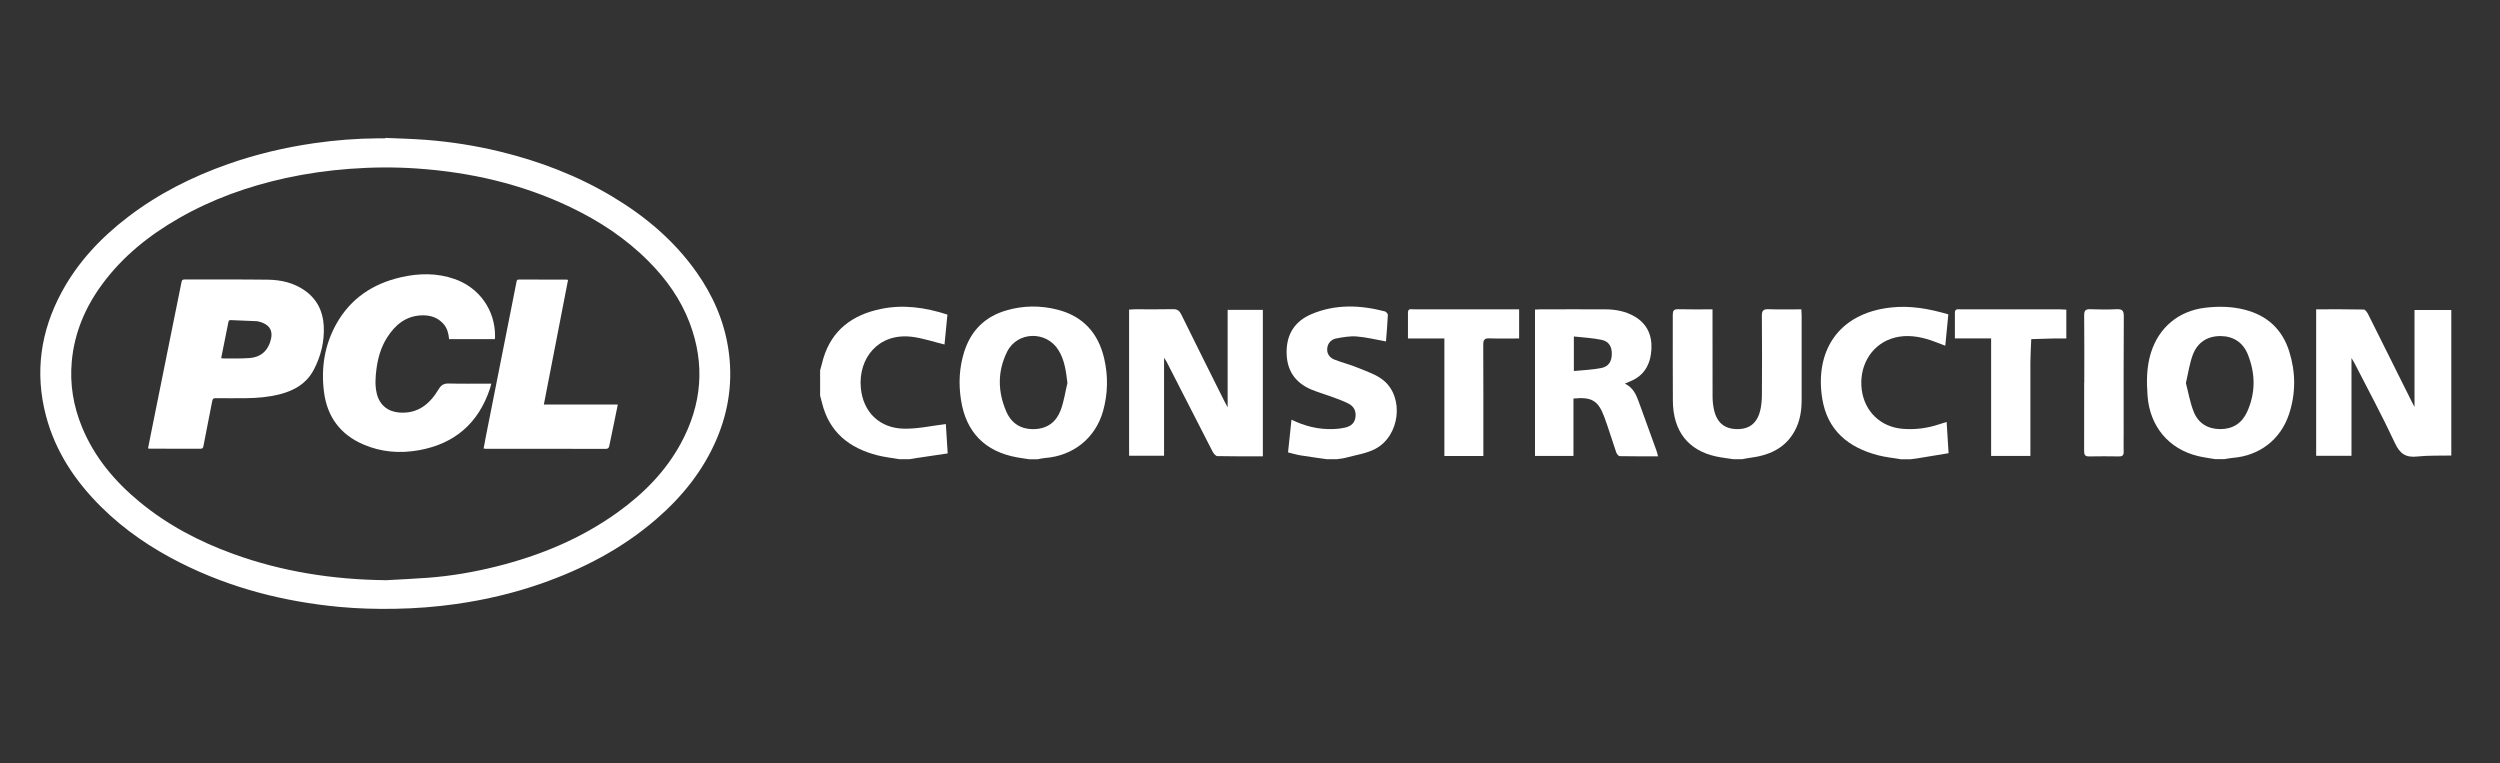 <?xml version="1.0" encoding="UTF-8"?>
<svg xmlns="http://www.w3.org/2000/svg" width="154" height="47" viewBox="0 0 154 47" fill="none">
  <rect x="0" y="0" width="154" height="47" fill="#333333" stroke="none"/>
  <path d="M151 28.061C150.301 28.077 149.596 28.046 148.903 28.121C148.192 28.2 147.828 27.945 147.524 27.286C146.747 25.62 145.87 24 145.033 22.362C144.989 22.277 144.939 22.199 144.851 22.052V28.077H142.676V19.054C143.663 19.054 144.638 19.045 145.609 19.067C145.703 19.067 145.823 19.249 145.885 19.371C146.788 21.173 147.684 22.977 148.584 24.782C148.615 24.848 148.649 24.911 148.734 25.067V19.095H151V28.061Z" fill="white"></path>
  <path d="M63.385 28.288C63.143 28.25 62.899 28.219 62.658 28.175C60.68 27.82 59.508 26.631 59.198 24.644C59.041 23.64 59.088 22.645 59.395 21.672C59.809 20.366 60.671 19.506 61.981 19.124C63.021 18.816 64.081 18.807 65.133 19.073C66.707 19.472 67.647 20.508 68.014 22.067C68.267 23.147 68.249 24.233 67.954 25.303C67.493 26.973 66.124 28.078 64.381 28.212C64.225 28.225 64.068 28.263 63.914 28.291H63.388L63.385 28.288ZM65.754 23.593C65.666 22.861 65.579 22.171 65.193 21.556C64.45 20.366 62.667 20.41 62.04 21.663C61.438 22.871 61.454 24.133 61.993 25.363C62.313 26.094 62.908 26.461 63.726 26.433C64.519 26.405 65.061 25.991 65.331 25.284C65.538 24.744 65.616 24.158 65.754 23.593Z" fill="white"></path>
  <path d="M136.486 28.288C136.123 28.225 135.753 28.181 135.392 28.093C133.587 27.654 132.421 26.26 132.287 24.361C132.224 23.486 132.227 22.61 132.49 21.753C132.979 20.165 134.208 19.145 135.859 18.954C136.677 18.86 137.48 18.875 138.279 19.079C139.664 19.434 140.592 20.291 141.018 21.653C141.419 22.93 141.426 24.223 141.009 25.497C140.492 27.079 139.178 28.08 137.524 28.206C137.354 28.218 137.185 28.259 137.016 28.284H136.489L136.486 28.288ZM134.65 23.593C134.803 24.173 134.904 24.794 135.132 25.363C135.408 26.056 135.972 26.423 136.746 26.433C137.533 26.439 138.097 26.078 138.417 25.381C138.95 24.22 138.94 23.028 138.473 21.848C138.176 21.098 137.583 20.708 136.784 20.702C135.963 20.699 135.358 21.101 135.073 21.866C134.875 22.397 134.797 22.971 134.653 23.589L134.65 23.593Z" fill="white"></path>
  <path d="M106.779 28.288C106.421 28.231 106.064 28.194 105.713 28.118C103.996 27.745 103.065 26.562 103.049 24.71C103.033 22.94 103.049 21.173 103.043 19.403C103.043 19.158 103.093 19.039 103.372 19.048C104.058 19.067 104.745 19.055 105.491 19.055V19.485C105.491 21.129 105.487 22.77 105.494 24.415C105.494 24.675 105.519 24.942 105.572 25.196C105.744 26.031 106.23 26.433 107.023 26.433C107.797 26.433 108.267 26.041 108.446 25.212C108.509 24.92 108.531 24.616 108.534 24.318C108.543 22.698 108.546 21.082 108.531 19.463C108.527 19.124 108.631 19.036 108.957 19.048C109.618 19.073 110.279 19.055 110.963 19.055C110.972 19.221 110.981 19.343 110.981 19.463C110.981 21.182 110.985 22.899 110.981 24.619C110.981 25.291 110.884 25.943 110.555 26.543C109.957 27.641 108.944 28.059 107.775 28.206C107.619 28.225 107.465 28.259 107.308 28.288H106.779Z" fill="white"></path>
  <path d="M81.734 28.288C81.195 28.209 80.653 28.14 80.117 28.052C79.864 28.012 79.613 27.933 79.343 27.867C79.415 27.189 79.484 26.546 79.556 25.852C80.393 26.26 81.233 26.464 82.123 26.43C82.383 26.421 82.647 26.392 82.9 26.329C83.223 26.248 83.455 26.05 83.499 25.689C83.543 25.325 83.399 25.037 83.088 24.873C82.759 24.701 82.402 24.578 82.051 24.446C81.631 24.29 81.195 24.17 80.782 23.998C79.766 23.568 79.252 22.799 79.255 21.681C79.255 20.567 79.776 19.78 80.782 19.353C82.258 18.725 83.781 18.785 85.304 19.18C85.382 19.202 85.495 19.325 85.492 19.394C85.467 19.952 85.417 20.511 85.376 21.032C84.749 20.919 84.17 20.774 83.58 20.727C83.167 20.693 82.734 20.768 82.32 20.847C82.007 20.906 81.788 21.129 81.756 21.471C81.728 21.801 81.913 22.036 82.195 22.149C82.668 22.337 83.173 22.457 83.643 22.654C84.192 22.884 84.796 23.072 85.238 23.442C86.511 24.509 86.226 26.85 84.724 27.648C84.166 27.943 83.499 28.03 82.875 28.203C82.7 28.25 82.515 28.26 82.333 28.288H81.731H81.734Z" fill="white"></path>
  <path d="M117.083 28.288C116.62 28.209 116.146 28.162 115.695 28.046C113.862 27.572 112.567 26.514 112.251 24.559C111.79 21.722 113.153 19.321 116.453 18.945C117.663 18.806 118.82 19.014 120.017 19.365C119.954 19.999 119.892 20.636 119.829 21.295C119.415 21.145 119.048 20.985 118.669 20.878C117.936 20.671 117.19 20.614 116.457 20.878C115.216 21.327 114.495 22.61 114.686 24.026C114.865 25.36 115.855 26.301 117.19 26.414C117.961 26.48 118.713 26.383 119.446 26.138C119.588 26.091 119.729 26.05 119.913 25.993C119.954 26.627 119.992 27.233 120.033 27.917C119.434 28.015 118.851 28.115 118.265 28.209C118.074 28.241 117.879 28.262 117.685 28.291H117.083V28.288Z" fill="white"></path>
  <path d="M50.526 22.792C50.588 22.554 50.648 22.312 50.717 22.077C51.25 20.316 52.513 19.4 54.243 19.035C55.628 18.744 56.979 18.932 58.361 19.378C58.301 20.008 58.239 20.649 58.182 21.22C57.489 21.053 56.822 20.821 56.142 20.743C54.108 20.511 52.857 22.067 53.027 23.897C53.168 25.4 54.193 26.386 55.706 26.408C56.543 26.42 57.38 26.229 58.264 26.122C58.295 26.63 58.333 27.242 58.377 27.93C57.731 28.027 57.107 28.118 56.48 28.212C56.324 28.237 56.167 28.262 56.01 28.288H55.408C54.957 28.209 54.5 28.162 54.058 28.049C52.318 27.607 51.074 26.624 50.632 24.801C50.598 24.656 50.557 24.515 50.519 24.371C50.519 23.844 50.519 23.316 50.519 22.789L50.526 22.792Z" fill="white"></path>
  <path d="M77.795 28.109C76.842 28.109 75.918 28.118 74.99 28.096C74.887 28.096 74.755 27.933 74.695 27.817C73.749 25.981 72.812 24.142 71.872 22.303C71.828 22.218 71.771 22.143 71.706 22.042V28.074H69.552V19.07C69.684 19.064 69.803 19.051 69.922 19.051C70.7 19.051 71.477 19.064 72.251 19.045C72.52 19.039 72.652 19.136 72.765 19.368C73.636 21.142 74.52 22.909 75.404 24.678C75.457 24.788 75.517 24.892 75.623 25.09V19.086H77.792V28.106L77.795 28.109Z" fill="white"></path>
  <path d="M102.134 28.109C101.322 28.109 100.548 28.115 99.777 28.099C99.699 28.099 99.592 27.958 99.558 27.861C99.304 27.13 99.085 26.383 98.815 25.658C98.442 24.669 98.038 24.44 96.925 24.55V28.087H94.556V19.07C94.662 19.064 94.785 19.055 94.904 19.055C96.233 19.055 97.558 19.048 98.887 19.055C99.52 19.058 100.134 19.171 100.689 19.494C101.463 19.946 101.774 20.652 101.727 21.518C101.676 22.422 101.303 23.134 100.417 23.492C100.326 23.53 100.238 23.567 100.091 23.63C100.611 23.878 100.793 24.324 100.959 24.782C101.316 25.771 101.676 26.756 102.034 27.745C102.071 27.845 102.093 27.955 102.137 28.112L102.134 28.109ZM96.95 20.724V22.855C97.536 22.796 98.1 22.78 98.643 22.67C99.103 22.576 99.285 22.259 99.288 21.788C99.288 21.346 99.106 21.029 98.658 20.934C98.107 20.818 97.536 20.793 96.953 20.727L96.95 20.724Z" fill="white"></path>
  <path d="M88.977 20.85H86.73C86.73 20.294 86.727 19.77 86.73 19.249C86.73 18.979 86.95 19.058 87.094 19.055C88.824 19.052 90.554 19.055 92.281 19.055C92.704 19.055 93.127 19.055 93.578 19.055V20.85C92.964 20.85 92.353 20.866 91.745 20.843C91.438 20.831 91.368 20.944 91.368 21.23C91.378 23.364 91.375 25.495 91.375 27.629C91.375 27.776 91.375 27.921 91.375 28.09H88.974V20.853L88.977 20.85Z" fill="white"></path>
  <path d="M125.069 28.087H122.653V20.847H120.421C120.421 20.288 120.421 19.776 120.421 19.265C120.421 18.998 120.622 19.055 120.772 19.055C121.8 19.051 122.828 19.055 123.856 19.055C124.859 19.055 125.862 19.055 126.865 19.055C127 19.055 127.134 19.067 127.285 19.073V20.85C127.021 20.85 126.764 20.847 126.507 20.85C126.047 20.859 125.586 20.878 125.125 20.89C125.107 21.361 125.075 21.832 125.072 22.306C125.066 24.076 125.072 25.843 125.072 27.613V28.09L125.069 28.087Z" fill="white"></path>
  <path d="M128.391 23.564C128.391 22.187 128.4 20.806 128.385 19.428C128.382 19.13 128.469 19.036 128.767 19.048C129.303 19.07 129.845 19.073 130.381 19.048C130.72 19.033 130.829 19.124 130.826 19.481C130.81 21.876 130.817 24.271 130.817 26.665C130.817 27.054 130.807 27.444 130.817 27.83C130.823 28.04 130.745 28.118 130.532 28.115C129.917 28.106 129.303 28.103 128.692 28.115C128.429 28.121 128.382 28.008 128.382 27.779C128.388 26.377 128.385 24.971 128.385 23.568L128.391 23.564Z" fill="white"></path>
  <path d="M23.739 8.495C24.574 8.533 25.408 8.551 26.241 8.615C27.779 8.734 29.299 8.973 30.799 9.338C33.247 9.932 35.577 10.823 37.743 12.122C39.77 13.338 41.547 14.837 42.917 16.784C43.917 18.204 44.6 19.761 44.864 21.484C45.156 23.395 44.909 25.243 44.156 27.021C43.323 28.987 42.02 30.601 40.419 31.984C38.321 33.795 35.912 35.051 33.309 35.958C31.613 36.548 29.874 36.955 28.098 37.207C26.846 37.385 25.588 37.482 24.321 37.502C23.172 37.521 22.024 37.491 20.881 37.383C17.464 37.059 14.188 36.218 11.111 34.668C9.322 33.767 7.678 32.654 6.251 31.243C4.643 29.654 3.414 27.823 2.832 25.612C2.13 22.943 2.499 20.4 3.804 17.986C4.807 16.13 6.224 14.634 7.889 13.361C9.759 11.931 11.834 10.888 14.046 10.108C15.761 9.504 17.523 9.087 19.322 8.825C20.63 8.636 21.948 8.53 23.271 8.522C23.427 8.522 23.584 8.522 23.739 8.522C23.739 8.513 23.739 8.504 23.739 8.495ZM23.737 35.743C24.604 35.694 25.473 35.656 26.339 35.592C27.774 35.486 29.189 35.242 30.586 34.893C33.27 34.222 35.792 33.181 38.05 31.556C39.642 30.411 41.003 29.044 41.945 27.303C43.238 24.915 43.45 22.436 42.48 19.882C41.929 18.43 41.045 17.194 39.957 16.1C38.556 14.688 36.918 13.61 35.13 12.757C32.147 11.333 28.984 10.609 25.7 10.381C24.304 10.284 22.908 10.296 21.511 10.402C20.198 10.502 18.898 10.685 17.611 10.965C15.287 11.474 13.067 12.266 10.998 13.454C9.168 14.506 7.548 15.805 6.287 17.519C5.249 18.932 4.585 20.496 4.422 22.253C4.292 23.661 4.518 25.018 5.057 26.322C5.823 28.176 7.073 29.66 8.604 30.921C10.325 32.339 12.269 33.359 14.355 34.117C17.383 35.218 20.517 35.701 23.732 35.739L23.737 35.743Z" fill="white"></path>
  <path d="M9.119 27.62C9.176 27.332 9.228 27.06 9.283 26.789C9.708 24.675 10.135 22.561 10.56 20.448C10.767 19.42 10.978 18.392 11.184 17.364C11.204 17.264 11.24 17.216 11.353 17.217C13.071 17.221 14.789 17.206 16.505 17.229C17.302 17.239 18.072 17.412 18.746 17.875C19.513 18.403 19.893 19.154 19.943 20.069C19.993 21.024 19.773 21.927 19.332 22.77C18.889 23.616 18.139 24.056 17.242 24.285C16.559 24.461 15.861 24.519 15.159 24.528C14.532 24.535 13.905 24.532 13.279 24.528C13.151 24.528 13.099 24.563 13.074 24.697C12.899 25.625 12.711 26.55 12.531 27.479C12.511 27.584 12.478 27.642 12.356 27.642C11.317 27.637 10.278 27.639 9.241 27.639C9.213 27.639 9.184 27.633 9.12 27.624L9.119 27.62ZM13.624 22.058C13.679 22.068 13.713 22.081 13.746 22.081C14.29 22.077 14.837 22.097 15.378 22.055C15.972 22.01 16.411 21.709 16.623 21.124C16.88 20.411 16.652 19.982 15.916 19.802C15.889 19.794 15.86 19.787 15.831 19.786C15.288 19.763 14.744 19.741 14.201 19.718C14.084 19.712 14.078 19.796 14.062 19.877C13.969 20.342 13.875 20.807 13.782 21.274C13.73 21.534 13.679 21.792 13.625 22.06L13.624 22.058Z" fill="white"></path>
  <path d="M27.663 20.889C27.632 20.544 27.552 20.226 27.328 19.965C26.955 19.532 26.46 19.398 25.917 19.428C24.974 19.482 24.334 20.026 23.85 20.784C23.464 21.386 23.274 22.06 23.185 22.764C23.122 23.267 23.091 23.77 23.216 24.27C23.39 24.958 23.905 25.365 24.616 25.414C25.75 25.494 26.479 24.878 27.013 23.988C27.187 23.697 27.354 23.616 27.667 23.624C28.455 23.646 29.246 23.632 30.033 23.632C30.102 23.632 30.168 23.632 30.264 23.632C30.232 23.754 30.212 23.848 30.181 23.94C29.473 26.067 28.012 27.335 25.814 27.732C24.639 27.944 23.477 27.854 22.371 27.374C20.961 26.763 20.153 25.67 19.959 24.15C19.768 22.667 19.992 21.239 20.733 19.928C21.607 18.382 22.969 17.479 24.677 17.084C25.79 16.825 26.907 16.805 28.002 17.187C29.527 17.718 30.505 19.107 30.495 20.709C30.495 20.765 30.489 20.822 30.486 20.892H27.663V20.889Z" fill="white"></path>
  <path d="M38.057 24.915C37.978 25.302 37.907 25.66 37.833 26.016C37.733 26.498 37.627 26.979 37.532 27.463C37.505 27.592 37.459 27.649 37.318 27.649C34.863 27.646 32.41 27.646 29.955 27.646C29.91 27.646 29.864 27.639 29.79 27.633C29.836 27.382 29.88 27.139 29.927 26.898C30.479 24.111 31.032 21.326 31.584 18.541C31.663 18.143 31.745 17.746 31.819 17.346C31.837 17.256 31.867 17.219 31.963 17.22C32.938 17.223 33.913 17.222 34.888 17.223C34.916 17.223 34.943 17.232 34.992 17.241C34.498 19.793 34.003 22.339 33.502 24.918H38.057V24.915Z" fill="white"></path>
</svg>
